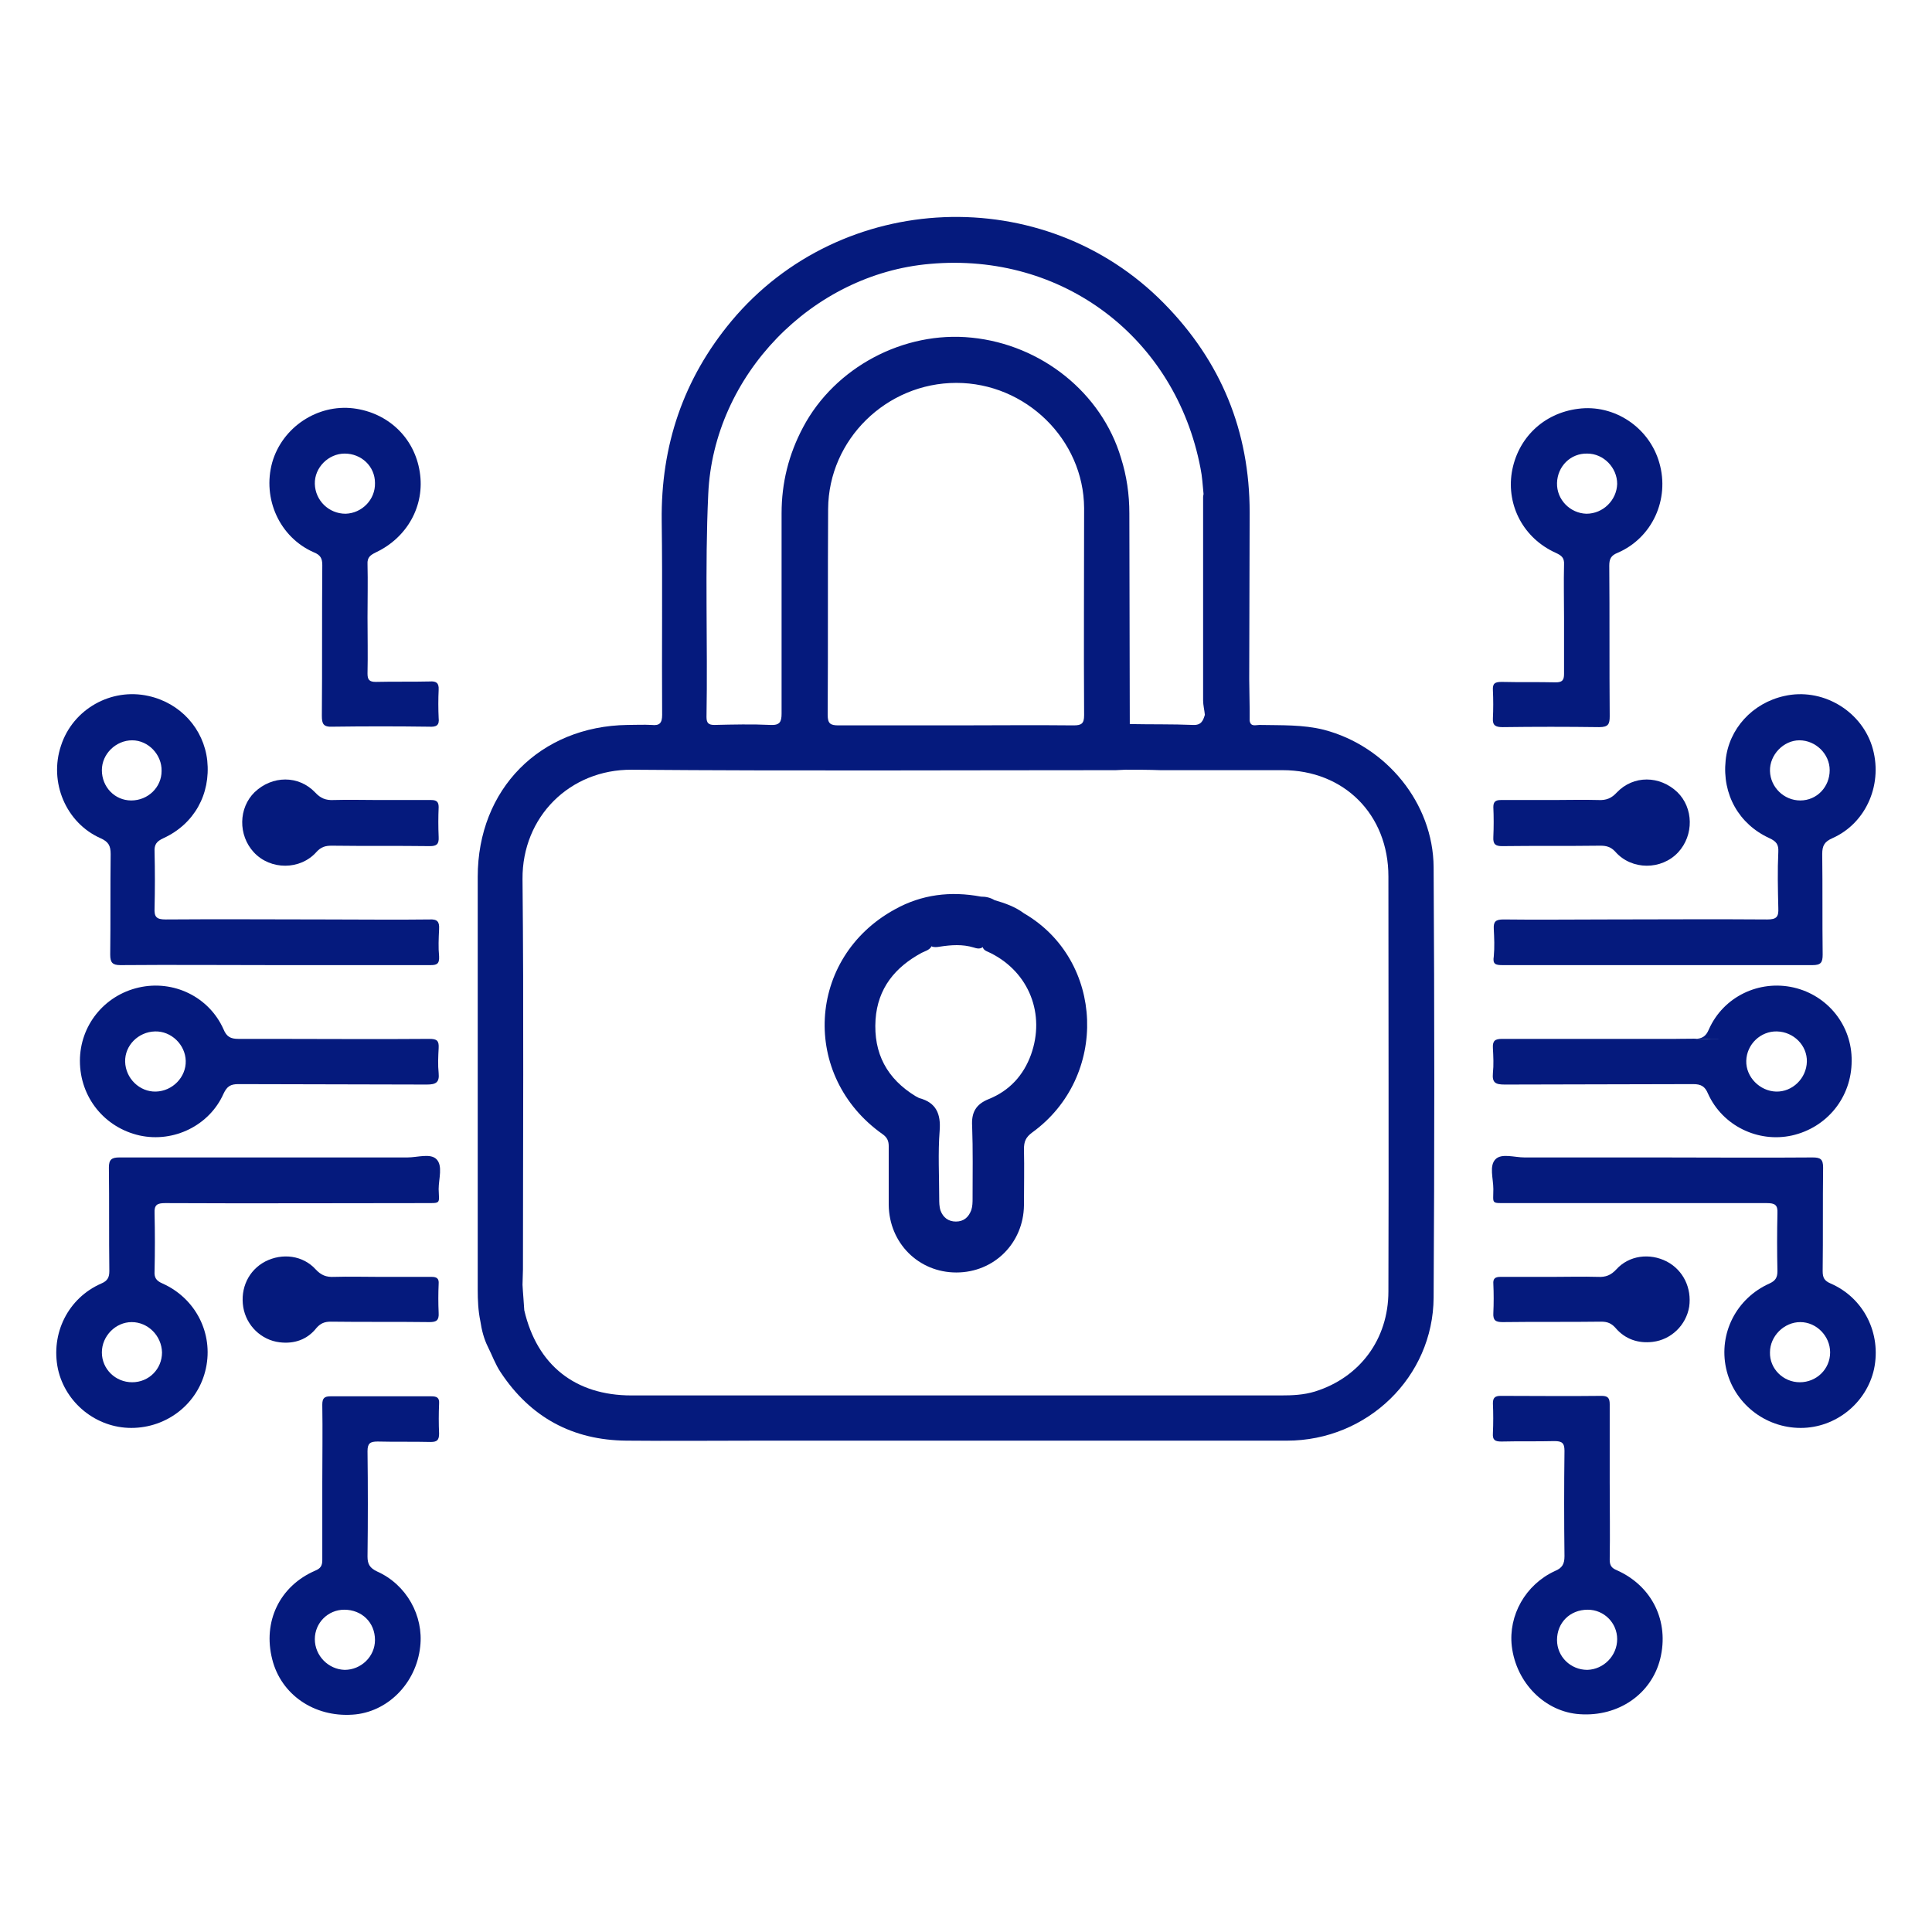 <?xml version="1.0" encoding="utf-8"?>
<!-- Generator: Adobe Illustrator 25.4.1, SVG Export Plug-In . SVG Version: 6.00 Build 0)  -->
<svg version="1.1" id="Layer_1" xmlns="http://www.w3.org/2000/svg" xmlns:xlink="http://www.w3.org/1999/xlink" x="0px" y="0px"
	 viewBox="0 0 44 44" style="enable-background:new 0 0 44 44;" xml:space="preserve">
<style type="text/css">
	.st0{fill:none;stroke:#999999;stroke-width:1.138;stroke-linecap:round;stroke-linejoin:round;}
	.st1{fill:none;stroke:#999999;stroke-width:1.138;stroke-linecap:round;stroke-linejoin:round;stroke-dasharray:6.497,6.497;}
	.st2{fill:none;stroke:#999999;stroke-width:1.138;stroke-linecap:round;stroke-linejoin:round;stroke-dasharray:7.143,7.143;}
	.st3{fill:none;stroke:#999999;stroke-width:1.138;stroke-linecap:round;stroke-linejoin:round;stroke-dasharray:3.906,3.906;}
	.st4{fill:none;stroke:#999999;stroke-width:1.138;stroke-linecap:round;stroke-linejoin:round;stroke-dasharray:6.379,6.379;}
	.st5{fill:none;stroke:#999999;stroke-width:1.138;stroke-linecap:round;stroke-linejoin:round;stroke-dasharray:6.605,6.605;}
	.st6{fill:none;stroke:#999999;stroke-width:1.138;stroke-linecap:round;stroke-linejoin:round;stroke-dasharray:5.344,5.344;}
	.st7{fill:none;stroke:#999999;stroke-width:1.138;stroke-linecap:round;stroke-linejoin:round;stroke-dasharray:6.457,6.457;}
	.st8{fill:none;stroke:#999999;stroke-width:1.138;stroke-linecap:round;stroke-linejoin:round;stroke-dasharray:5.48,5.48;}
	.st9{fill:none;stroke:#999999;stroke-width:1.138;stroke-linecap:round;stroke-linejoin:round;stroke-dasharray:7.662,7.662;}
	.st10{fill:#ECECEC;}
	.st11{opacity:0.23;fill:#ECECEC;}
	.st12{fill:#7E87AA;}
	.st13{fill:#BDC6ED;}
	.st14{fill:none;stroke:#999999;stroke-width:1.115;stroke-linecap:round;stroke-linejoin:round;stroke-miterlimit:10;}
	.st15{fill:#F5F5F5;}
	.st16{fill:#FAFAFA;}
	.st17{fill:#E0E0E0;}
	.st18{fill:none;stroke:#263238;stroke-width:1.053;stroke-linecap:round;stroke-linejoin:round;stroke-miterlimit:10;}
	.st19{fill:#FFFFFF;}
	.st20{fill:none;stroke:#BDC6ED;stroke-width:3.159;stroke-linejoin:round;}
	.st21{fill:none;stroke:#BDC6ED;stroke-width:3.159;stroke-linejoin:round;stroke-dasharray:5.894,5.894;}
	.st22{fill:none;stroke:#BDC6ED;stroke-width:3.159;stroke-linejoin:round;stroke-dasharray:7.072,7.072;}
	.st23{fill:none;stroke:#BDC6ED;stroke-width:3.159;stroke-linejoin:round;stroke-dasharray:7.44,7.44;}
	.st24{fill:#FFFFFF;stroke:#263238;stroke-width:1.053;stroke-miterlimit:10;}
	.st25{opacity:0.7;}
	.st26{opacity:0.3;clip-path:url(#XMLID_00000154401112830932547600000000162370466014764165_);}
	.st27{opacity:0.7;fill:#EA460C;}
	.st28{fill:#FF6424;stroke:#263238;stroke-width:1.053;stroke-linecap:round;stroke-linejoin:round;stroke-miterlimit:10;}
	.st29{fill:#FFFFFF;stroke:#263238;stroke-width:1.053;stroke-linecap:round;stroke-linejoin:round;stroke-miterlimit:10;}
	.st30{fill:#263238;}
	.st31{opacity:0.4;clip-path:url(#XMLID_00000181066628894972424500000002965907524785930403_);fill:#FFFFFF;}
	.st32{opacity:0.4;clip-path:url(#XMLID_00000010299173376456461260000016764205129716427928_);fill:#FFFFFF;}
	.st33{fill:#263238;stroke:#263238;stroke-width:1.053;stroke-linecap:round;stroke-linejoin:round;stroke-miterlimit:10;}
	.st34{opacity:0.4;clip-path:url(#XMLID_00000049193633461813749590000003823956919973776552_);fill:#FFFFFF;}
	.st35{opacity:0.2;}
	.st36{fill:none;stroke:#FFFFFF;stroke-width:1.053;stroke-linecap:round;stroke-linejoin:round;stroke-miterlimit:10;}
	.st37{opacity:0.3;clip-path:url(#XMLID_00000032644688015368468410000005805095968697392276_);fill:#EA460C;fill-opacity:0.7;}
	.st38{fill:#999999;stroke:#263238;stroke-width:1.053;stroke-linecap:round;stroke-linejoin:round;stroke-miterlimit:10;}
	.st39{fill:#BFBFBF;stroke:#263238;stroke-width:1.053;stroke-linecap:round;stroke-linejoin:round;stroke-miterlimit:10;}
	.st40{fill:#757575;stroke:#263238;stroke-width:1.053;stroke-linecap:round;stroke-linejoin:round;stroke-miterlimit:10;}
	.st41{fill:#1A2E35;}
	.st42{fill:#FF735D;}
	.st43{fill:none;stroke:#263238;stroke-width:1.053;stroke-linecap:round;stroke-linejoin:round;}
	.st44{clip-path:url(#XMLID_00000085245237789965676850000016601608657123146424_);}
	
		.st45{clip-path:url(#XMLID_00000135650833425443250640000005737569413078472604_);fill:#263238;stroke:#263238;stroke-width:1.053;stroke-linecap:round;stroke-linejoin:round;stroke-miterlimit:10;}
	.st46{fill:#FFFFFF;stroke:#263238;stroke-width:1.053;stroke-linecap:round;stroke-linejoin:round;}
	.st47{clip-path:url(#XMLID_00000046313319566415834270000011795218321473347261_);}
	.st48{fill:#92E3A9;}
	.st49{opacity:0.6;fill:#FFFFFF;}
	.st50{clip-path:url(#XMLID_00000046313319566415834270000011795218321473347261_);fill:#92E3A9;}
	.st51{clip-path:url(#XMLID_00000046313319566415834270000011795218321473347261_);fill:#DEE3F6;}
	.st52{clip-path:url(#XMLID_00000046313319566415834270000011795218321473347261_);fill:#A6C0FF;}
	.st53{fill:#2E5AE5;}
	.st54{fill:#051A7D;}
	.st55{fill:#FEFEFE;}
	.st56{fill:#1A1A1A;}
	.st57{fill:#FFFFFF;stroke:#E0E0E0;stroke-width:1.053;stroke-miterlimit:10;}
	.st58{fill:none;stroke:#999999;stroke-width:1.032;stroke-linecap:round;stroke-linejoin:round;stroke-miterlimit:10;}
	.st59{fill:#999999;}
	.st60{fill:none;stroke:#999999;stroke-width:1.053;stroke-miterlimit:10;}
	.st61{fill:none;stroke:#FFF7F2;stroke-width:1.917;stroke-linecap:round;stroke-linejoin:round;stroke-miterlimit:10;}
	.st62{fill:none;stroke:#2F130C;stroke-width:1.511;stroke-linecap:round;stroke-linejoin:round;stroke-miterlimit:10;}
	.st63{fill:none;stroke:#2F130C;stroke-width:0.9;stroke-linecap:round;stroke-linejoin:round;stroke-miterlimit:10;}
	.st64{fill:none;stroke:#2F130C;stroke-width:1.442;stroke-linecap:round;stroke-linejoin:round;stroke-miterlimit:10;}
	.st65{fill:#FF735E;}
	.st66{fill:#2F130C;}
	.st67{fill:none;stroke:#FFF7F2;stroke-width:1.83;stroke-linecap:round;stroke-linejoin:round;stroke-miterlimit:10;}
	.st68{fill:#FFBD46;}
	.st69{fill:none;stroke:#BDC6ED;stroke-width:1.138;stroke-miterlimit:10;}
	.st70{fill:none;stroke:#2F130C;stroke-width:1.673;stroke-linecap:round;stroke-linejoin:round;stroke-miterlimit:10;}
	.st71{fill:none;stroke:#999999;stroke-width:1.138;stroke-linecap:round;stroke-linejoin:round;stroke-dasharray:6.745,6.745;}
	.st72{fill:none;stroke:#999999;stroke-width:1.138;stroke-linecap:round;stroke-linejoin:round;stroke-dasharray:6.564,6.564;}
	.st73{fill:none;stroke:#999999;stroke-width:1.138;stroke-linecap:round;stroke-linejoin:round;stroke-dasharray:6.577,6.577;}
	.st74{fill:#375A64;}
	.st75{fill:#FF4F5B;}
	.st76{opacity:0.5;}
	.st77{opacity:0.5;fill:#FFFFFF;}
	.st78{fill:#FFFFFF;stroke:#263238;stroke-width:1.138;stroke-miterlimit:10;}
	.st79{fill:none;stroke:#1A2E35;stroke-width:1.138;stroke-miterlimit:10;}
	.st80{fill:#FF6424;}
	.st81{fill:none;stroke:#263238;stroke-width:1.138;stroke-linecap:round;stroke-linejoin:round;stroke-miterlimit:10;}
	.st82{fill:#263238;stroke:#263238;stroke-width:1.138;stroke-linecap:round;stroke-linejoin:round;stroke-miterlimit:10;}
</style>
<g>
	<path class="st54" d="M30.15,16.62c-0.48-0.12-0.97-0.1-1.47-0.11c-0.08,0-0.2,0.05-0.22-0.1c0,0,0,0,0,0c0-0.09,0-0.18,0-0.27
		c0,0,0,0,0,0c0-0.23-0.01-0.45-0.01-0.68c0-1.26,0.01-2.52,0.01-3.79c0-1.85-0.65-3.44-1.95-4.76c-2.73-2.78-7.35-2.59-9.85,0.4
		c-1.1,1.32-1.61,2.84-1.59,4.55c0.02,1.47,0,2.95,0.01,4.42c0,0.19-0.06,0.25-0.24,0.23c-0.18-0.01-0.37,0-0.55,0
		c-1.99,0.03-3.41,1.46-3.41,3.46c0,3.13,0,6.27,0,9.4c0,0.24,0.01,0.48,0.06,0.72c0,0,0,0,0,0c0.03,0.2,0.08,0.4,0.17,0.58
		c0,0,0,0,0,0c0,0,0,0,0,0c0,0,0,0,0,0l0,0c0.1,0.2,0.17,0.4,0.29,0.58c0.68,1.03,1.64,1.55,2.87,1.56c1.01,0.01,2.03,0,3.04,0
		c4,0,8,0,12,0c1.83,0,3.33-1.45,3.34-3.26c0.02-3.27,0.02-6.53,0-9.8C32.64,18.29,31.57,16.99,30.15,16.62z M16.13,11.25
		c0.12-2.7,2.36-5.01,5.05-5.24c3.02-0.27,5.59,1.68,6.16,4.65c0.04,0.19,0.05,0.39,0.07,0.59c0,0.02-0.01,0.04-0.01,0.07
		c0,1.54,0,3.09,0,4.63c0,0.11,0.03,0.22,0.04,0.33l0,0c0,0,0,0,0,0c-0.04,0.13-0.08,0.24-0.27,0.23c-0.48-0.02-0.96-0.01-1.44-0.02
		c0-1.6-0.01-3.2-0.01-4.8c0-0.43-0.06-0.85-0.19-1.26c-0.44-1.48-1.81-2.58-3.4-2.74c-1.55-0.16-3.12,0.68-3.84,2.04
		c-0.33,0.62-0.49,1.27-0.49,1.96c0,1.52,0,3.04,0,4.56c0,0.19-0.04,0.27-0.25,0.26c-0.42-0.02-0.85-0.01-1.28,0
		c-0.13,0-0.18-0.04-0.18-0.18C16.12,14.64,16.05,12.95,16.13,11.25z M24.69,16.29c0,0.19-0.06,0.23-0.24,0.23
		c-0.9-0.01-1.79,0-2.69,0c-0.89,0-1.78,0-2.66,0c-0.19,0-0.25-0.04-0.25-0.24c0.01-1.56,0-3.13,0.01-4.69
		c0.01-1.58,1.33-2.87,2.92-2.87c1.58,0,2.9,1.29,2.91,2.85C24.69,13.14,24.68,14.72,24.69,16.29z M31.62,29.41
		c0,1.09-0.65,1.96-1.67,2.28c-0.26,0.08-0.52,0.09-0.78,0.09c-4.93,0-9.86,0-14.79,0c-1.28,0-2.15-0.69-2.44-1.94
		c-0.01-0.19-0.03-0.38-0.04-0.58c0-0.12,0.01-0.23,0.01-0.35c0-2.96,0.02-5.93-0.01-8.89c-0.01-1.42,1.08-2.5,2.49-2.49
		c3.67,0.03,7.35,0.01,11.02,0.01c0.07,0,0.15-0.01,0.22-0.01c0.27,0,0.53,0,0.8,0.01c0.01,0,0.03,0,0.04,0c0.12,0,0.24,0,0.36,0
		c0.79,0,1.58,0,2.38,0c1.4,0,2.41,1.01,2.41,2.42C31.62,23.12,31.63,26.27,31.62,29.41z"/>
	<path class="st54" d="M41.69,29.23c-0.14-0.06-0.18-0.13-0.18-0.28c0.01-0.79,0-1.57,0.01-2.36c0-0.19-0.06-0.23-0.24-0.23
		c-1.17,0.01-2.33,0-3.5,0c-1.02,0-2.04,0-3.06,0c-0.23,0-0.52-0.1-0.66,0.04c-0.15,0.15-0.05,0.44-0.05,0.68
		c0,0.34-0.06,0.32,0.31,0.32c1.97,0,3.95,0,5.92,0c0.18,0,0.25,0.04,0.24,0.23c-0.01,0.44-0.01,0.88,0,1.32
		c0,0.15-0.05,0.22-0.18,0.28c-0.76,0.34-1.16,1.14-0.99,1.93c0.17,0.79,0.88,1.36,1.7,1.36c0.8,0,1.5-0.57,1.67-1.34
		C42.85,30.37,42.45,29.56,41.69,29.23z M40.99,31.48c-0.38,0-0.69-0.31-0.68-0.68c0-0.37,0.32-0.69,0.69-0.69
		c0.37,0,0.68,0.32,0.68,0.69C41.68,31.18,41.37,31.48,40.99,31.48z"/>
	<path class="st54" d="M40.85,22.49c-0.79-0.18-1.6,0.21-1.93,0.95c-0.07,0.17-0.16,0.22-0.34,0.22c-1.48-0.01,1.64,0,0.16,0H37.8
		c-1.2,0-2.39,0-3.59,0c-0.16,0-0.22,0.04-0.21,0.21c0.01,0.19,0.02,0.38,0,0.57c-0.02,0.22,0.06,0.26,0.27,0.26
		c2.96-0.01,1.33,0,4.29-0.01c0.18,0,0.27,0.05,0.34,0.22c0.33,0.73,1.14,1.12,1.91,0.95c0.8-0.18,1.36-0.87,1.36-1.7
		C42.18,23.36,41.63,22.67,40.85,22.49z M40.45,24.86c-0.37-0.01-0.69-0.33-0.68-0.7c0.01-0.38,0.33-0.68,0.7-0.67
		c0.38,0.01,0.69,0.32,0.68,0.69C41.14,24.56,40.82,24.87,40.45,24.86z"/>
	<path class="st54" d="M34.22,21.98c1.17,0,2.35,0,3.52,0c1.18,0,2.36,0,3.54,0c0.19,0,0.23-0.06,0.23-0.24
		c-0.01-0.76,0-1.53-0.01-2.29c0-0.19,0.05-0.28,0.23-0.36c0.79-0.35,1.17-1.27,0.9-2.11c-0.27-0.82-1.15-1.32-1.99-1.13
		c-0.73,0.16-1.27,0.75-1.34,1.47c-0.08,0.77,0.3,1.45,1,1.77c0.15,0.07,0.21,0.14,0.2,0.31c-0.02,0.42-0.01,0.85,0,1.28
		c0.01,0.2-0.04,0.26-0.25,0.26c-1.23-0.01-2.46,0-3.7,0c-0.77,0-1.54,0.01-2.31,0c-0.18,0-0.23,0.05-0.22,0.22
		c0.01,0.2,0.02,0.41,0,0.62C33.99,21.96,34.06,21.98,34.22,21.98z M40.31,17.56c-0.01-0.37,0.31-0.7,0.67-0.7
		c0.37,0,0.69,0.31,0.69,0.68c0,0.38-0.29,0.69-0.67,0.69C40.63,18.23,40.32,17.93,40.31,17.56z"/>
	<path class="st54" d="M36.82,35.76c-0.12-0.05-0.16-0.11-0.16-0.24c0.01-0.59,0-1.17,0-1.76c0-0.59,0-1.19,0-1.78
		c0-0.15-0.05-0.19-0.19-0.19c-0.76,0.01-1.53,0-2.29,0c-0.13,0-0.18,0.04-0.18,0.17c0.01,0.23,0.01,0.45,0,0.68
		c-0.01,0.15,0.04,0.19,0.19,0.19c0.4-0.01,0.81,0,1.21-0.01c0.17,0,0.23,0.04,0.23,0.22c-0.01,0.8-0.01,1.6,0,2.4
		c0,0.18-0.05,0.27-0.22,0.34c-0.67,0.31-1.06,1.01-0.98,1.71c0.1,0.84,0.76,1.5,1.55,1.55c0.88,0.06,1.63-0.46,1.83-1.26
		C38.02,36.93,37.63,36.12,36.82,35.76z M36.15,38.03c-0.38,0-0.69-0.3-0.69-0.68c0-0.39,0.29-0.69,0.7-0.69
		c0.37,0,0.67,0.3,0.67,0.67C36.83,37.71,36.52,38.02,36.15,38.03z"/>
	<path class="st54" d="M34.22,16.56c0.73-0.01,1.47-0.01,2.2,0c0.21,0,0.24-0.07,0.24-0.25c-0.01-1.14,0-2.29-0.01-3.43
		c0-0.15,0.04-0.23,0.19-0.29c0.79-0.34,1.19-1.22,0.95-2.05c-0.23-0.81-1.03-1.34-1.85-1.23c-0.79,0.1-1.38,0.67-1.51,1.45
		c-0.12,0.76,0.27,1.5,1,1.83c0.13,0.06,0.2,0.11,0.19,0.27c-0.01,0.4,0,0.81,0,1.21h0c0,0.43,0,0.85,0,1.28
		c0,0.14-0.04,0.19-0.19,0.19c-0.41-0.01-0.82,0-1.23-0.01c-0.15,0-0.21,0.03-0.2,0.19c0.01,0.21,0.01,0.43,0,0.64
		C33.99,16.52,34.06,16.56,34.22,16.56z M35.46,11c0.01-0.38,0.31-0.68,0.69-0.67c0.37,0,0.68,0.32,0.68,0.69
		c-0.01,0.37-0.32,0.68-0.7,0.68C35.76,11.69,35.45,11.38,35.46,11z"/>
	<path class="st54" d="M34.21,19.27c0.75-0.01,1.49,0,2.24-0.01c0.14,0,0.24,0.03,0.34,0.14c0.37,0.42,1.05,0.42,1.43,0.01
		c0.36-0.39,0.35-1.01-0.02-1.37c-0.4-0.38-1-0.39-1.38,0.01c-0.12,0.13-0.24,0.18-0.42,0.17c-0.34-0.01-0.69,0-1.03,0
		c-0.4,0-0.79,0-1.19,0c-0.12,0-0.17,0.04-0.17,0.16c0.01,0.23,0.01,0.45,0,0.68C34,19.23,34.06,19.27,34.21,19.27z"/>
	<path class="st54" d="M37.96,28.73c-0.39-0.2-0.86-0.14-1.15,0.18c-0.12,0.13-0.24,0.18-0.42,0.17c-0.34-0.01-0.69,0-1.03,0
		c-0.4,0-0.79,0-1.19,0c-0.12,0-0.17,0.04-0.16,0.16c0.01,0.22,0.01,0.44,0,0.66c-0.01,0.17,0.05,0.21,0.21,0.21
		c0.75-0.01,1.5,0,2.25-0.01c0.14,0,0.23,0.04,0.32,0.14c0.22,0.26,0.52,0.36,0.85,0.32c0.42-0.05,0.76-0.38,0.83-0.8
		C38.53,29.34,38.34,28.93,37.96,28.73z"/>
	<path class="st54" d="M1.32,31.18c0.17,0.77,0.87,1.34,1.67,1.34c0.82,0,1.53-0.56,1.7-1.36c0.17-0.79-0.23-1.59-0.99-1.93
		c-0.14-0.06-0.19-0.13-0.18-0.28c0.01-0.44,0.01-0.88,0-1.32c-0.01-0.19,0.06-0.23,0.24-0.23c1.97,0.01,3.95,0,5.92,0
		c0.37,0,0.32,0.02,0.31-0.32c0-0.23,0.1-0.53-0.05-0.68c-0.14-0.14-0.43-0.04-0.66-0.04c-1.02,0-2.04,0-3.06,0
		c-1.17,0-2.33,0-3.5,0c-0.18,0-0.24,0.05-0.24,0.23c0.01,0.78,0,1.57,0.01,2.36c0,0.14-0.04,0.22-0.18,0.28
		C1.55,29.56,1.15,30.37,1.32,31.18z M2.32,30.8c0-0.37,0.31-0.69,0.68-0.69c0.37,0,0.68,0.31,0.69,0.69c0,0.38-0.3,0.68-0.68,0.68
		C2.63,31.48,2.32,31.18,2.32,30.8z"/>
	<path class="st54" d="M1.82,24.16c0,0.83,0.56,1.52,1.36,1.7c0.78,0.17,1.59-0.23,1.91-0.95c0.08-0.17,0.16-0.22,0.34-0.22
		c2.96,0.01,1.33,0,4.29,0.01c0.21,0,0.29-0.05,0.27-0.26c-0.02-0.19-0.01-0.38,0-0.57c0.01-0.17-0.04-0.21-0.21-0.21
		c-1.2,0.01-2.39,0-3.59,0H5.27c-1.48,0,1.64,0,0.16,0c-0.18,0-0.27-0.05-0.34-0.22c-0.33-0.74-1.14-1.13-1.93-0.95
		C2.37,22.67,1.82,23.36,1.82,24.16z M2.85,24.18c-0.01-0.37,0.3-0.68,0.68-0.69c0.37-0.01,0.69,0.3,0.7,0.67
		c0.01,0.37-0.3,0.69-0.68,0.7C3.18,24.87,2.86,24.56,2.85,24.18z"/>
	<path class="st54" d="M10,21.78c-0.02-0.2-0.01-0.41,0-0.62c0.01-0.17-0.04-0.23-0.22-0.22c-0.77,0.01-1.54,0-2.31,0
		c-1.23,0-2.46-0.01-3.7,0c-0.21,0-0.26-0.06-0.25-0.26c0.01-0.42,0.01-0.85,0-1.28c-0.01-0.17,0.05-0.24,0.2-0.31
		c0.7-0.32,1.08-1,1-1.77c-0.08-0.72-0.61-1.31-1.34-1.47c-0.85-0.19-1.72,0.3-1.99,1.13c-0.28,0.83,0.11,1.76,0.9,2.11
		c0.18,0.08,0.23,0.17,0.23,0.36c-0.01,0.76,0,1.53-0.01,2.29c0,0.18,0.05,0.24,0.23,0.24c1.18-0.01,2.36,0,3.54,0
		c1.17,0,2.35,0,3.52,0C9.94,21.98,10.01,21.96,10,21.78z M2.99,18.23c-0.38,0-0.67-0.31-0.67-0.69c0-0.37,0.32-0.68,0.69-0.68
		c0.37,0,0.68,0.33,0.67,0.7C3.68,17.93,3.37,18.23,2.99,18.23z"/>
	<path class="st54" d="M6.2,37.79c0.2,0.8,0.95,1.32,1.83,1.26C8.82,39,9.48,38.34,9.57,37.5c0.08-0.7-0.31-1.41-0.98-1.71
		c-0.17-0.08-0.22-0.17-0.22-0.34c0.01-0.8,0.01-1.6,0-2.4c0-0.18,0.06-0.22,0.23-0.22c0.4,0.01,0.81,0,1.21,0.01
		c0.14,0,0.19-0.04,0.19-0.19c-0.01-0.23-0.01-0.45,0-0.68c0.01-0.14-0.05-0.17-0.18-0.17c-0.76,0-1.53,0-2.29,0
		c-0.14,0-0.19,0.04-0.19,0.19c0.01,0.59,0,1.19,0,1.78c0,0.59,0,1.17,0,1.76c0,0.13-0.04,0.19-0.16,0.24
		C6.37,36.12,5.98,36.93,6.2,37.79z M7.17,37.33c0-0.37,0.3-0.67,0.67-0.67c0.4,0,0.7,0.29,0.7,0.69c0,0.38-0.32,0.68-0.69,0.68
		C7.48,38.02,7.17,37.71,7.17,37.33z"/>
	<path class="st54" d="M9.99,16.35c-0.01-0.21-0.01-0.43,0-0.64c0.01-0.16-0.06-0.2-0.2-0.19c-0.41,0.01-0.82,0-1.23,0.01
		c-0.15,0-0.19-0.05-0.19-0.19c0.01-0.43,0-0.85,0-1.28h0c0-0.4,0.01-0.81,0-1.21c-0.01-0.16,0.07-0.21,0.19-0.27
		c0.72-0.34,1.12-1.07,1-1.83C9.44,9.97,8.84,9.4,8.05,9.3C7.23,9.2,6.43,9.73,6.2,10.53c-0.23,0.83,0.17,1.71,0.95,2.05
		c0.15,0.06,0.19,0.14,0.19,0.29c-0.01,1.14,0,2.29-0.01,3.43c0,0.18,0.03,0.26,0.24,0.25c0.73-0.01,1.47-0.01,2.2,0
		C9.94,16.56,10.01,16.52,9.99,16.35z M7.87,11.7c-0.38,0-0.69-0.3-0.7-0.68c-0.01-0.37,0.31-0.69,0.68-0.69
		c0.38,0,0.69,0.29,0.69,0.67C8.55,11.38,8.24,11.69,7.87,11.7z"/>
	<path class="st54" d="M9.79,19.27c-0.75-0.01-1.49,0-2.24-0.01c-0.14,0-0.24,0.03-0.34,0.14c-0.37,0.42-1.05,0.42-1.43,0.01
		c-0.36-0.39-0.35-1.01,0.02-1.37c0.4-0.38,1-0.39,1.38,0.01c0.12,0.13,0.24,0.18,0.42,0.17c0.34-0.01,0.69,0,1.03,0
		c0.4,0,0.79,0,1.19,0c0.12,0,0.17,0.04,0.17,0.16c-0.01,0.23-0.01,0.45,0,0.68C10,19.23,9.94,19.27,9.79,19.27z"/>
	<path class="st54" d="M6.04,28.73c0.39-0.2,0.86-0.14,1.15,0.18c0.12,0.13,0.24,0.18,0.42,0.17c0.34-0.01,0.69,0,1.03,0
		c0.4,0,0.79,0,1.19,0c0.12,0,0.17,0.04,0.16,0.16c-0.01,0.22-0.01,0.44,0,0.66c0.01,0.17-0.05,0.21-0.21,0.21
		c-0.75-0.01-1.5,0-2.25-0.01c-0.14,0-0.23,0.04-0.32,0.14C7,30.51,6.7,30.61,6.37,30.57c-0.42-0.05-0.76-0.38-0.83-0.8
		C5.47,29.34,5.66,28.93,6.04,28.73z"/>
	<path class="st54" d="M23.32,20.8c-0.2-0.15-0.43-0.23-0.67-0.3h0c-0.1-0.06-0.2-0.08-0.31-0.08c-0.69-0.13-1.35-0.05-1.96,0.29
		c-2.01,1.1-2.15,3.8-0.28,5.12c0.1,0.07,0.14,0.15,0.14,0.27c0,0.45,0,0.9,0,1.34c0.01,0.87,0.68,1.54,1.54,1.54
		c0.86,0,1.53-0.67,1.54-1.53c0-0.43,0.01-0.85,0-1.28c0-0.17,0.04-0.27,0.19-0.38C25.25,24.53,25.16,21.87,23.32,20.8z
		 M23.48,24.02c-0.17,0.47-0.49,0.82-0.96,1.01c-0.3,0.12-0.4,0.31-0.38,0.62c0.02,0.54,0.01,1.08,0.01,1.63c0,0.1,0,0.19-0.03,0.28
		c-0.06,0.16-0.17,0.26-0.35,0.26c-0.17,0-0.29-0.09-0.35-0.25c-0.03-0.09-0.03-0.19-0.03-0.28c0-0.51-0.03-1.03,0.01-1.54
		c0.03-0.38-0.08-0.64-0.46-0.74c-0.03-0.01-0.05-0.03-0.08-0.04c-0.66-0.4-0.97-0.98-0.92-1.75c0.05-0.71,0.44-1.19,1.05-1.52
		c0.08-0.04,0.17-0.06,0.22-0.14c0,0,0,0,0-0.01c0.06,0.03,0.13,0.02,0.19,0.01c0.26-0.04,0.52-0.06,0.78,0.02
		c0.06,0.02,0.14,0.04,0.2-0.01c0.03,0.09,0.12,0.1,0.19,0.14C23.44,22.15,23.81,23.1,23.48,24.02z"/>
	<polygon class="st54" points="27.45,16.28 27.45,16.28 27.45,16.28 	"/>
</g>
</svg>
